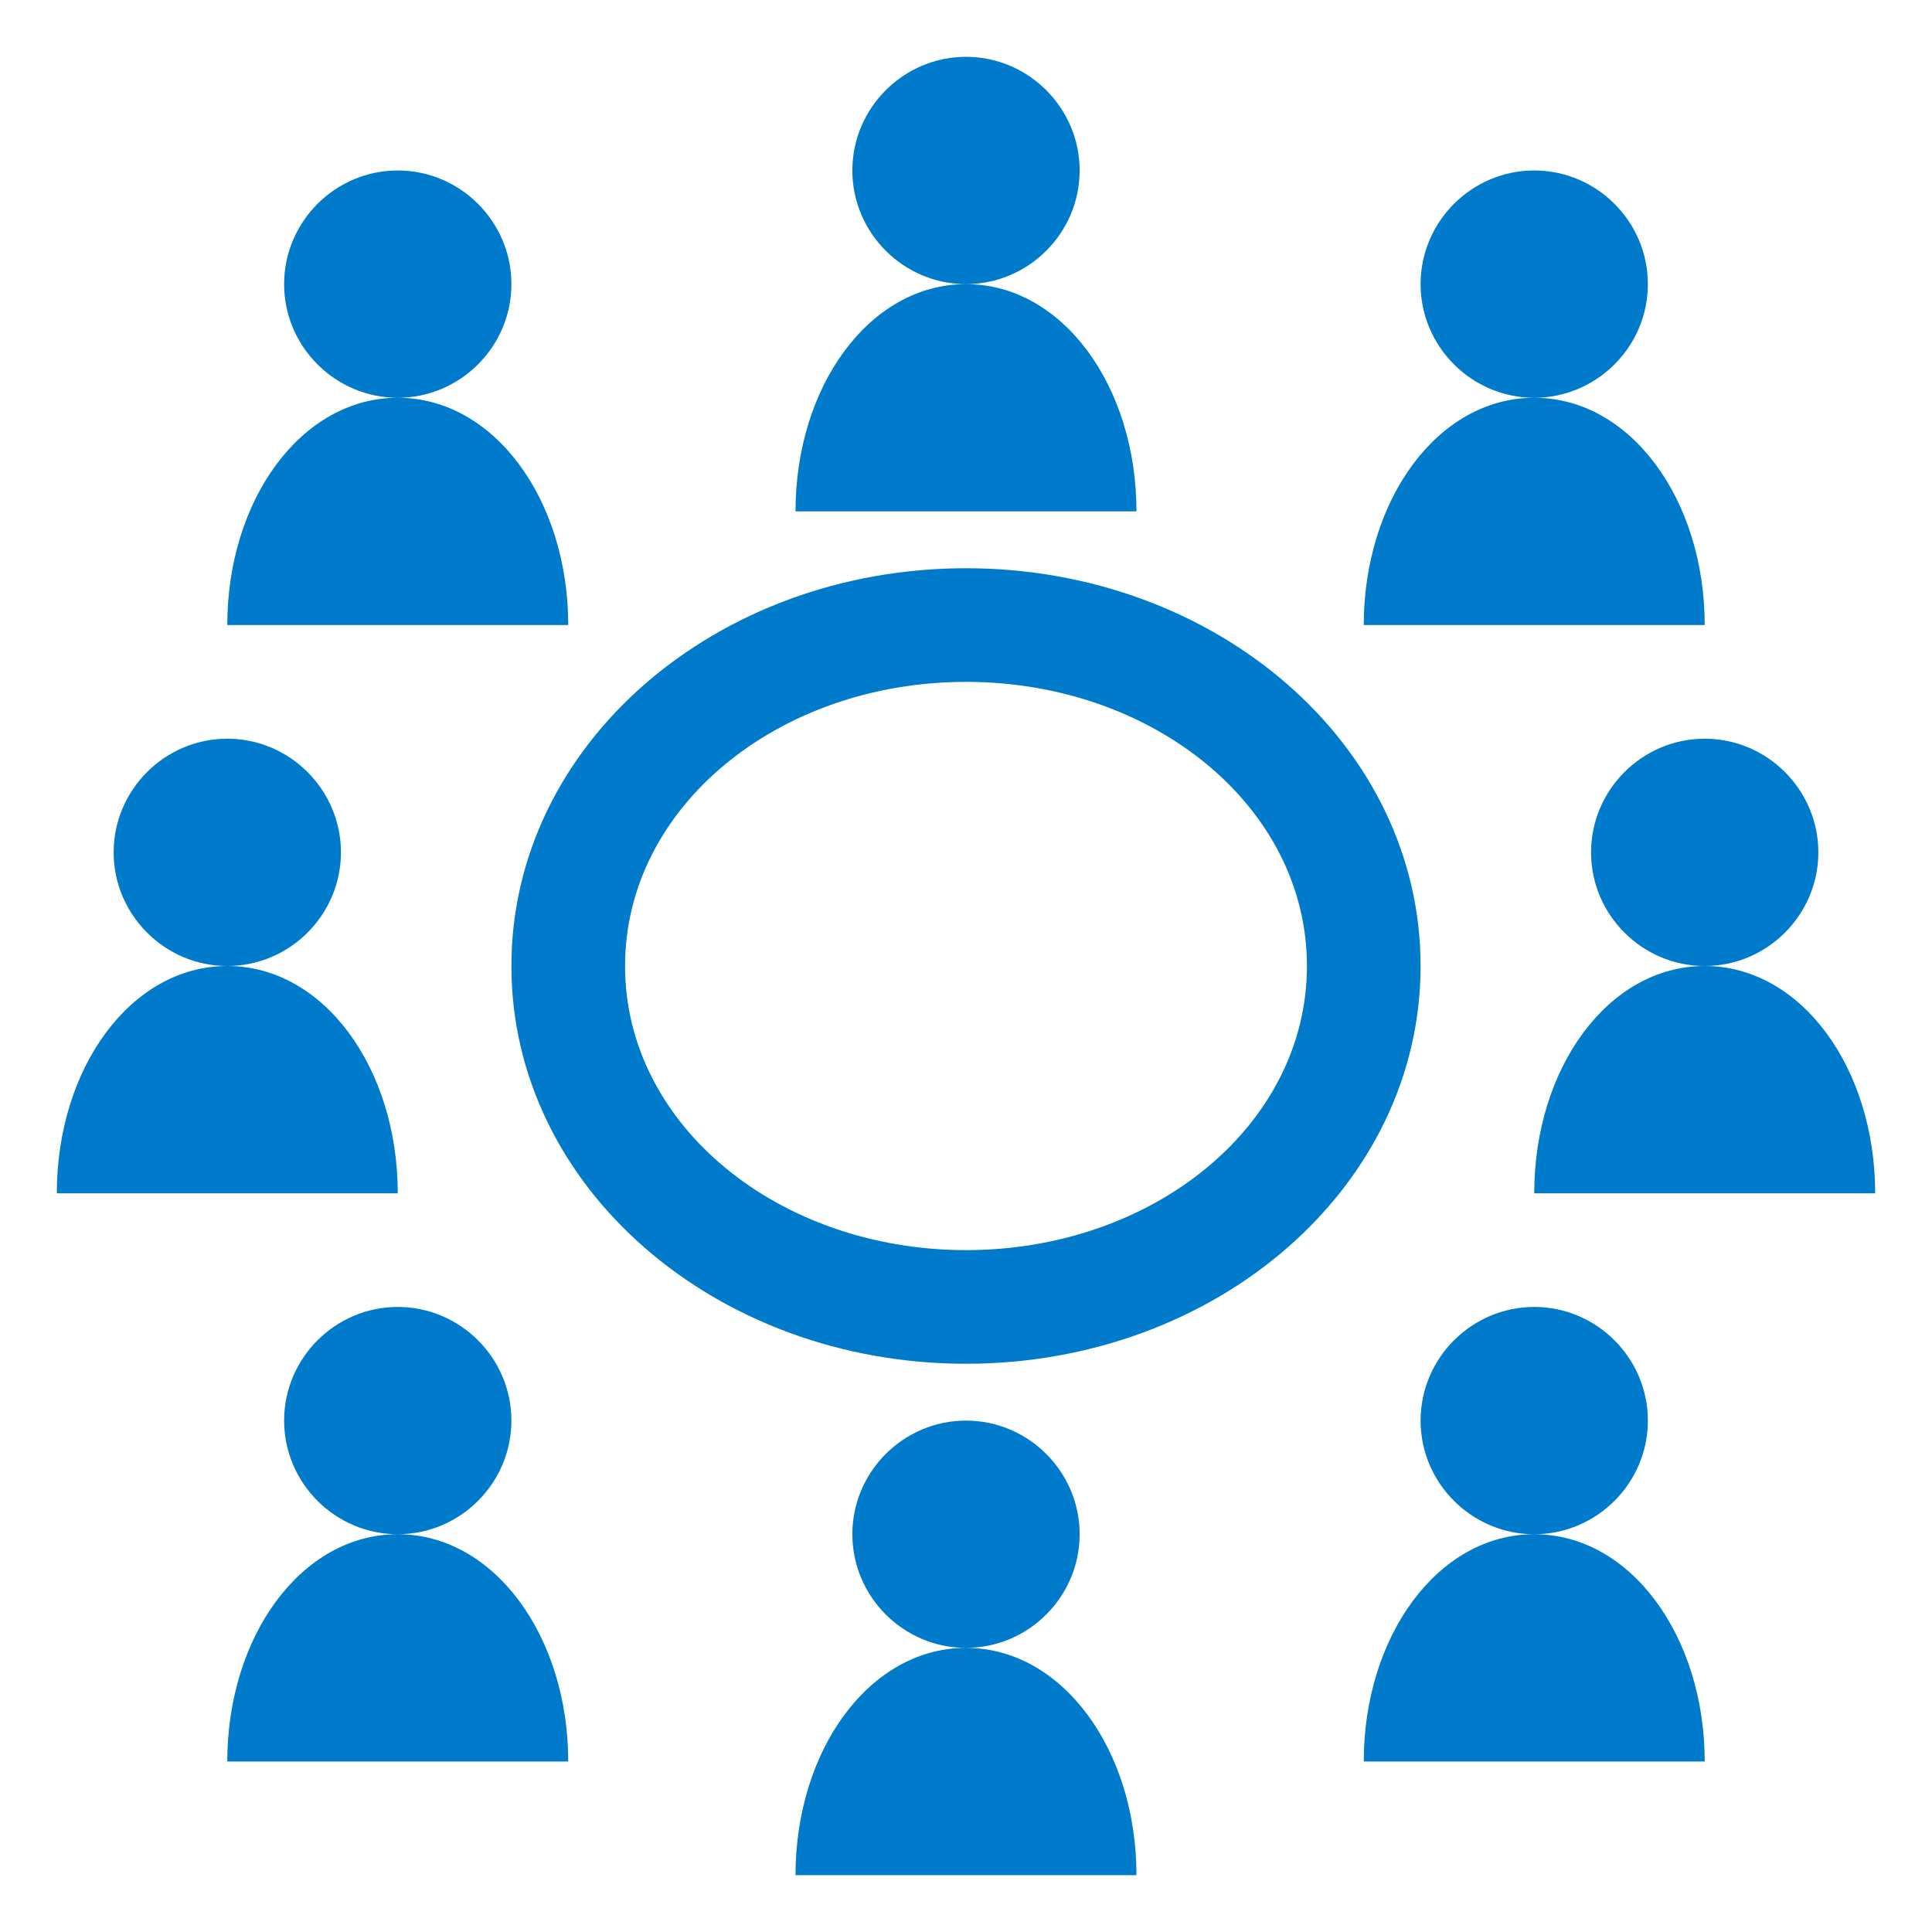 <svg xmlns="http://www.w3.org/2000/svg" width="34" height="34" viewBox="0 0 34 34">
<style type="text/css">
.green {
		fill: #4D8400;
}
.blue {
		fill: #007aca;
}
.purple {
		fill: #915AD5;
}
.white {
		fill: #fff;
}
</style>
			<path class="blue" d="M19,3c0-1.1-0.9-2-2-2c-1.1,0-2,0.9-2,2c0,1.1,0.9,2,2,2C18.1,5,19,4.1,19,3z M14,9h6c0-2.2-1.3-4-3-4
				C15.3,5,14,6.8,14,9z M9,5c0-1.1-0.9-2-2-2S5,3.9,5,5c0,1.1,0.9,2,2,2S9,6.1,9,5z M29,5c0-1.1-0.9-2-2-2s-2,0.9-2,2
				c0,1.1,0.9,2,2,2S29,6.1,29,5z M28,15c0,1.1,0.9,2,2,2c1.1,0,2-0.9,2-2c0-1.1-0.9-2-2-2C28.9,13,28,13.9,28,15z M27,21h6
				c0-2.2-1.3-4-3-4C28.3,17,27,18.8,27,21z M24,11h6c0-2.2-1.3-4-3-4C25.3,7,24,8.8,24,11z M6,15c0-1.1-0.9-2-2-2c-1.1,0-2,0.9-2,2
				c0,1.1,0.9,2,2,2C5.1,17,6,16.1,6,15z M9,25c0-1.1-0.9-2-2-2s-2,0.9-2,2c0,1.1,0.9,2,2,2S9,26.1,9,25z M29,25c0-1.1-0.9-2-2-2
				s-2,0.9-2,2c0,1.1,0.9,2,2,2S29,26.1,29,25z M17,10c-4.4,0-8,3.1-8,7c0,3.9,3.6,7,8,7s8-3.1,8-7C25,13.1,21.4,10,17,10z M17,22
				c-3.3,0-6-2.2-6-5c0-2.8,2.7-5,6-5s6,2.2,6,5C23,19.8,20.3,22,17,22z M27,27c-1.7,0-3,1.8-3,4h6C30,28.8,28.7,27,27,27z M17,29
				c-1.7,0-3,1.8-3,4h6C20,30.8,18.7,29,17,29z M7,27c-1.7,0-3,1.8-3,4h6C10,28.8,8.7,27,7,27z M1,21h6c0-2.2-1.3-4-3-4
				C2.3,17,1,18.8,1,21z M19,27c0-1.1-0.9-2-2-2c-1.1,0-2,0.9-2,2c0,1.1,0.9,2,2,2C18.1,29,19,28.1,19,27z M4,11h6c0-2.2-1.3-4-3-4
				C5.3,7,4,8.8,4,11z"/>
</svg>
